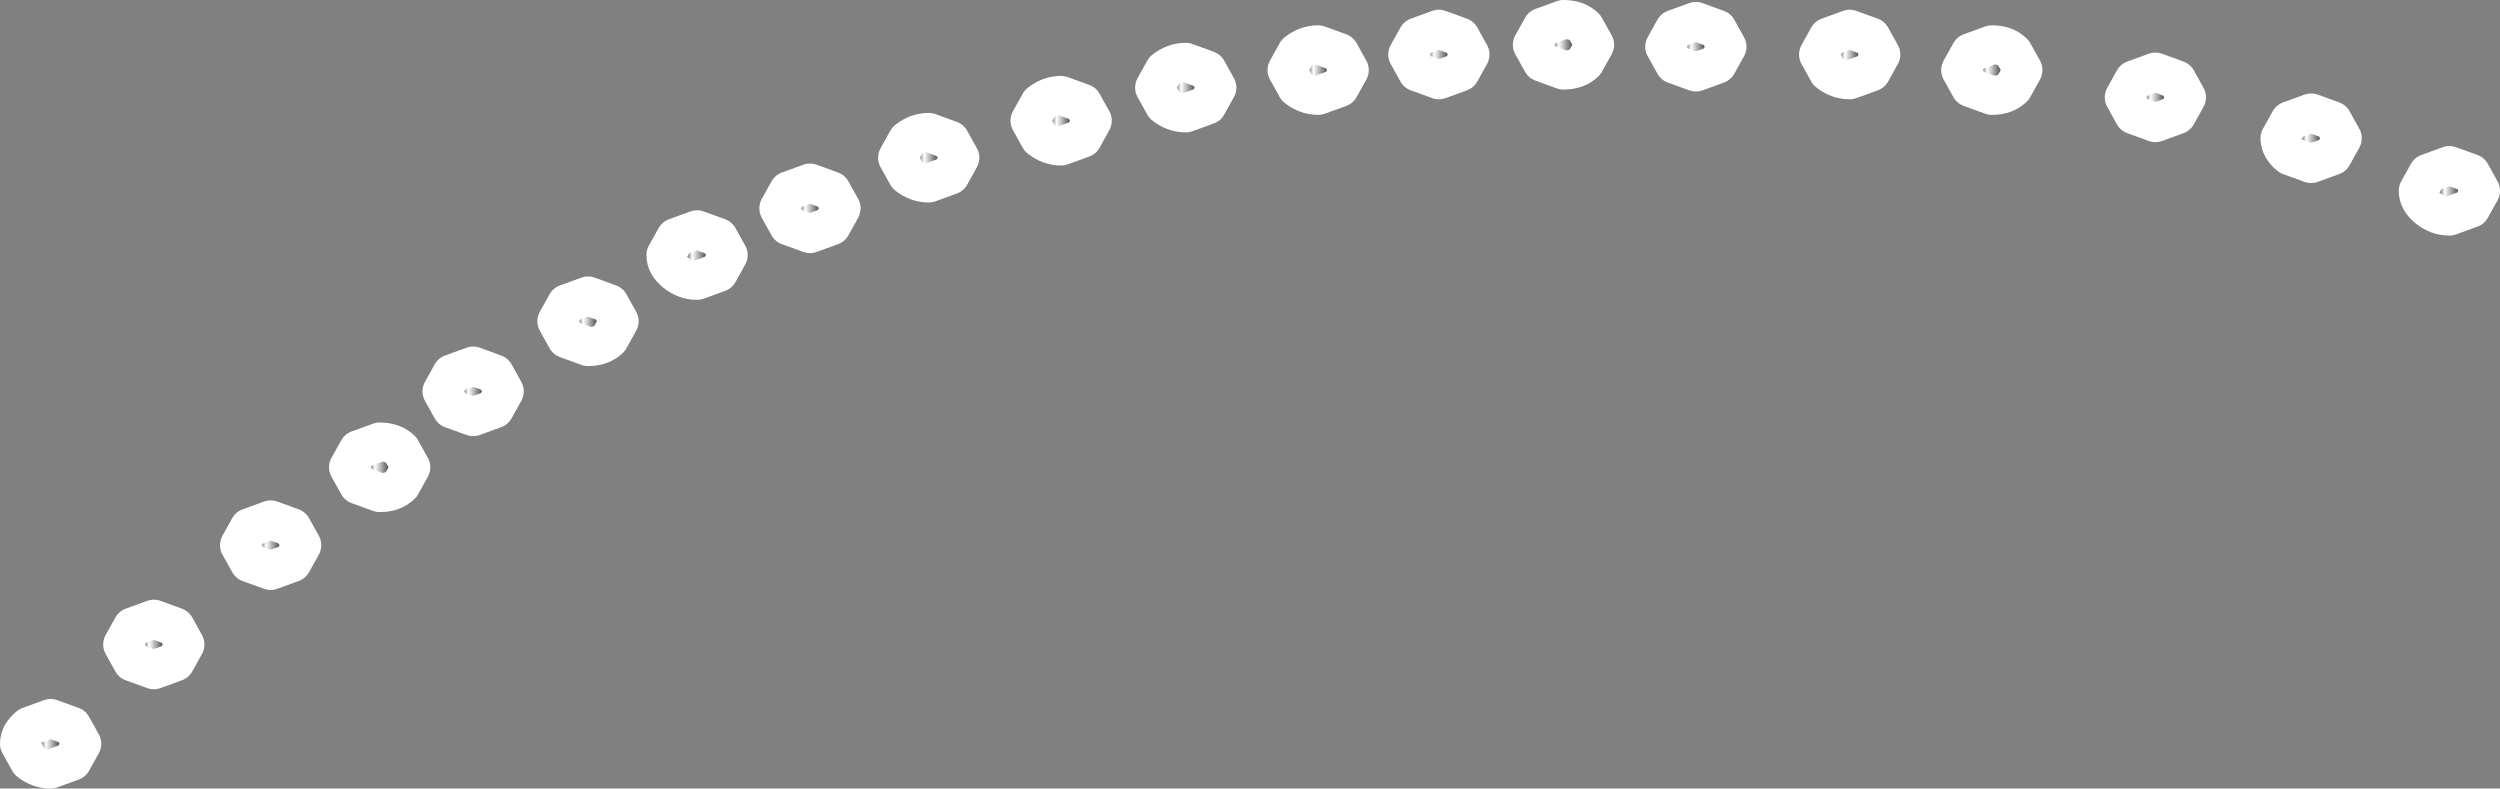 <?xml version="1.0" encoding="UTF-8" standalone="no"?>
<svg xmlns:xlink="http://www.w3.org/1999/xlink" height="20.25px" width="64.2px" xmlns="http://www.w3.org/2000/svg">
  <rect width="100%" height="100%" fill="#808080" stroke="none"/>
  <g transform="matrix(1.0, 0.0, 0.0, 1.0, 0.5, 18.45)">
    <path d="M19.5 -13.1 L19.75 -13.55 20.3 -13.75 20.85 -13.55 21.1 -13.1 20.85 -12.65 20.3 -12.45 19.75 -12.65 19.5 -13.1" fill="url(#gradient0)" fill-rule="evenodd" stroke="none"/>
    <path d="M9.8 -6.9 L10.05 -6.45 9.8 -6.0 Q9.6 -5.8 9.25 -5.8 L8.7 -6.0 8.45 -6.45 8.7 -6.9 9.25 -7.1 Q9.6 -7.1 9.8 -6.9" fill="url(#gradient1)" fill-rule="evenodd" stroke="none"/>
    <path d="M4.0 -1.45 L3.45 -1.25 2.9 -1.45 2.65 -1.9 2.9 -2.35 3.45 -2.55 4.0 -2.35 4.25 -1.9 4.0 -1.45" fill="url(#gradient2)" fill-rule="evenodd" stroke="none"/>
    <path d="M7.0 -4.0 L6.45 -3.8 5.9 -4.0 5.65 -4.45 5.9 -4.9 6.45 -5.1 7.0 -4.9 7.25 -4.45 7.0 -4.0" fill="url(#gradient3)" fill-rule="evenodd" stroke="none"/>
    <path d="M17.4 -11.25 Q17.1 -11.25 16.85 -11.45 16.6 -11.65 16.6 -11.9 L16.85 -12.35 17.4 -12.55 17.95 -12.35 18.2 -11.9 17.95 -11.45 17.4 -11.25" fill="url(#gradient4)" fill-rule="evenodd" stroke="none"/>
    <path d="M14.6 -9.55 L14.05 -9.75 13.8 -10.2 14.05 -10.65 14.6 -10.85 15.15 -10.65 15.4 -10.2 15.15 -9.75 Q14.95 -9.55 14.6 -9.55" fill="url(#gradient5)" fill-rule="evenodd" stroke="none"/>
    <path d="M11.65 -7.75 L11.1 -7.95 10.85 -8.4 11.1 -8.85 11.65 -9.05 12.2 -8.85 12.45 -8.4 12.2 -7.95 11.65 -7.75" fill="url(#gradient6)" fill-rule="evenodd" stroke="none"/>
    <path d="M33.9 -17.1 L34.15 -16.65 33.9 -16.2 33.35 -16.0 Q33.05 -16.0 32.8 -16.2 L32.55 -16.65 32.8 -17.1 Q33.05 -17.3 33.35 -17.3 L33.9 -17.1" fill="url(#gradient7)" fill-rule="evenodd" stroke="none"/>
    <path d="M30.75 -16.2 L30.5 -15.75 29.95 -15.55 Q29.65 -15.55 29.4 -15.75 L29.15 -16.2 29.4 -16.65 Q29.65 -16.85 29.95 -16.85 L30.5 -16.65 30.75 -16.2" fill="url(#gradient8)" fill-rule="evenodd" stroke="none"/>
    <path d="M39.1 -17.75 L39.65 -17.95 Q40.0 -17.95 40.2 -17.75 L40.45 -17.3 40.2 -16.85 Q40.0 -16.65 39.65 -16.65 L39.1 -16.85 38.85 -17.3 39.1 -17.75" fill="url(#gradient9)" fill-rule="evenodd" stroke="none"/>
    <path d="M36.45 -17.7 L37.0 -17.5 37.25 -17.05 37.0 -16.6 36.45 -16.4 35.9 -16.6 35.65 -17.05 35.9 -17.5 36.45 -17.7" fill="url(#gradient10)" fill-rule="evenodd" stroke="none"/>
    <path d="M23.9 -14.85 L24.15 -14.4 23.9 -13.95 23.35 -13.75 Q23.05 -13.75 22.8 -13.95 L22.55 -14.4 22.8 -14.85 Q23.05 -15.05 23.35 -15.05 L23.9 -14.85" fill="url(#gradient11)" fill-rule="evenodd" stroke="none"/>
    <path d="M27.3 -15.8 L27.55 -15.35 27.3 -14.9 26.75 -14.7 Q26.45 -14.7 26.2 -14.9 L25.95 -15.35 26.2 -15.8 Q26.45 -16.0 26.75 -16.0 L27.3 -15.8" fill="url(#gradient12)" fill-rule="evenodd" stroke="none"/>
    <path d="M55.4 -16.4 L55.65 -15.95 55.4 -15.5 54.85 -15.3 54.3 -15.5 54.05 -15.95 54.3 -16.4 54.85 -16.6 55.4 -16.4" fill="url(#gradient13)" fill-rule="evenodd" stroke="none"/>
    <path d="M51.2 -17.1 L51.45 -16.65 51.2 -16.2 Q51.0 -16.0 50.65 -16.0 L50.1 -16.2 49.85 -16.65 50.1 -17.1 50.65 -17.3 Q51.0 -17.3 51.2 -17.1" fill="url(#gradient14)" fill-rule="evenodd" stroke="none"/>
    <path d="M58.05 -14.9 L58.3 -15.35 58.85 -15.55 59.4 -15.35 59.65 -14.9 59.4 -14.45 58.85 -14.25 58.3 -14.45 Q58.05 -14.65 58.05 -14.9" fill="url(#gradient15)" fill-rule="evenodd" stroke="none"/>
    <path d="M43.05 -17.9 L43.6 -17.7 43.85 -17.25 43.6 -16.8 43.05 -16.6 42.5 -16.8 42.25 -17.25 42.5 -17.7 43.05 -17.9" fill="url(#gradient16)" fill-rule="evenodd" stroke="none"/>
    <path d="M47.0 -17.7 L47.55 -17.5 47.8 -17.05 47.55 -16.6 47.0 -16.4 Q46.7 -16.4 46.45 -16.6 L46.2 -17.05 46.45 -17.5 47.0 -17.7" fill="url(#gradient17)" fill-rule="evenodd" stroke="none"/>
    <path d="M61.85 -13.1 Q61.6 -13.3 61.6 -13.55 L61.85 -14.0 62.4 -14.2 62.95 -14.0 63.2 -13.55 62.95 -13.1 62.4 -12.9 Q62.1 -12.9 61.85 -13.1" fill="url(#gradient18)" fill-rule="evenodd" stroke="none"/>
    <path d="M0.8 1.3 Q0.5 1.3 0.25 1.1 L0.0 0.65 Q0.0 0.4 0.25 0.2 L0.8 0.0 1.35 0.2 1.6 0.65 1.35 1.1 0.8 1.3" fill="url(#gradient19)" fill-rule="evenodd" stroke="none"/>
    <path d="M0.8 1.3 Q0.5 1.3 0.25 1.1 L0.0 0.65 Q0.0 0.4 0.25 0.2 L0.8 0.0 1.35 0.2 1.6 0.65 1.35 1.1 0.8 1.3" fill="none" stroke="url(#gradient20)" stroke-linecap="round" stroke-linejoin="round" stroke-width="1.0"/>
    <path d="M4.0 -1.45 L3.45 -1.25 2.9 -1.45 2.65 -1.9 2.9 -2.35 3.45 -2.55 4.0 -2.35 4.25 -1.9 4.0 -1.45" fill="none" stroke="url(#gradient21)" stroke-linecap="round" stroke-linejoin="round" stroke-width="1.0"/>
    <path d="M7.0 -4.0 L6.45 -3.8 5.9 -4.0 5.65 -4.45 5.9 -4.9 6.45 -5.1 7.0 -4.9 7.25 -4.45 7.0 -4.0" fill="none" stroke="url(#gradient22)" stroke-linecap="round" stroke-linejoin="round" stroke-width="1.0"/>
    <path d="M9.8 -6.9 L10.05 -6.45 9.8 -6.0 Q9.6 -5.8 9.25 -5.8 L8.7 -6.0 8.45 -6.45 8.7 -6.9 9.25 -7.1 Q9.6 -7.1 9.8 -6.9" fill="none" stroke="url(#gradient23)" stroke-linecap="round" stroke-linejoin="round" stroke-width="1.0"/>
    <path d="M11.65 -7.75 L11.1 -7.95 10.85 -8.4 11.1 -8.85 11.65 -9.05 12.2 -8.85 12.45 -8.4 12.2 -7.95 11.65 -7.75" fill="none" stroke="url(#gradient24)" stroke-linecap="round" stroke-linejoin="round" stroke-width="1.0"/>
    <path d="M14.6 -9.55 L14.05 -9.75 13.8 -10.2 14.05 -10.65 14.6 -10.85 15.15 -10.65 15.4 -10.2 15.15 -9.75 Q14.95 -9.55 14.6 -9.55" fill="none" stroke="url(#gradient25)" stroke-linecap="round" stroke-linejoin="round" stroke-width="1.0"/>
    <path d="M17.4 -11.25 Q17.1 -11.25 16.85 -11.45 16.6 -11.65 16.6 -11.9 L16.85 -12.35 17.4 -12.55 17.95 -12.35 18.2 -11.9 17.95 -11.45 17.4 -11.25" fill="none" stroke="url(#gradient26)" stroke-linecap="round" stroke-linejoin="round" stroke-width="1.0"/>
    <path d="M19.5 -13.1 L19.75 -13.55 20.3 -13.75 20.85 -13.55 21.1 -13.1 20.85 -12.65 20.3 -12.45 19.75 -12.65 19.5 -13.1" fill="none" stroke="url(#gradient27)" stroke-linecap="round" stroke-linejoin="round" stroke-width="1.0"/>
    <path d="M23.9 -14.85 L24.15 -14.4 23.9 -13.95 23.35 -13.75 Q23.05 -13.75 22.8 -13.95 L22.55 -14.4 22.8 -14.85 Q23.05 -15.05 23.35 -15.05 L23.9 -14.85" fill="none" stroke="url(#gradient28)" stroke-linecap="round" stroke-linejoin="round" stroke-width="1.0"/>
    <path d="M27.3 -15.8 L27.55 -15.35 27.3 -14.9 26.75 -14.7 Q26.45 -14.7 26.2 -14.9 L25.95 -15.35 26.2 -15.8 Q26.45 -16.0 26.75 -16.0 L27.3 -15.8" fill="none" stroke="url(#gradient29)" stroke-linecap="round" stroke-linejoin="round" stroke-width="1.0"/>
    <path d="M30.75 -16.2 L30.5 -15.75 29.95 -15.55 Q29.65 -15.55 29.4 -15.75 L29.15 -16.2 29.4 -16.65 Q29.65 -16.85 29.95 -16.85 L30.5 -16.65 30.75 -16.2" fill="none" stroke="url(#gradient30)" stroke-linecap="round" stroke-linejoin="round" stroke-width="1.0"/>
    <path d="M33.9 -17.1 L34.15 -16.65 33.9 -16.2 33.35 -16.0 Q33.05 -16.0 32.8 -16.2 L32.55 -16.65 32.8 -17.1 Q33.05 -17.3 33.35 -17.3 L33.9 -17.1" fill="none" stroke="url(#gradient31)" stroke-linecap="round" stroke-linejoin="round" stroke-width="1.0"/>
    <path d="M36.45 -17.7 L37.0 -17.5 37.25 -17.05 37.0 -16.6 36.45 -16.4 35.9 -16.6 35.65 -17.05 35.9 -17.5 36.45 -17.7" fill="none" stroke="url(#gradient32)" stroke-linecap="round" stroke-linejoin="round" stroke-width="1.0"/>
    <path d="M39.1 -17.75 L39.65 -17.95 Q40.0 -17.95 40.2 -17.75 L40.45 -17.3 40.2 -16.85 Q40.0 -16.65 39.65 -16.65 L39.1 -16.85 38.85 -17.3 39.1 -17.75" fill="none" stroke="url(#gradient33)" stroke-linecap="round" stroke-linejoin="round" stroke-width="1.0"/>
    <path d="M43.05 -17.9 L43.6 -17.7 43.85 -17.25 43.6 -16.8 43.05 -16.6 42.5 -16.8 42.25 -17.25 42.5 -17.7 43.05 -17.9" fill="none" stroke="url(#gradient34)" stroke-linecap="round" stroke-linejoin="round" stroke-width="1.0"/>
    <path d="M47.0 -17.7 L47.55 -17.5 47.8 -17.05 47.55 -16.6 47.0 -16.4 Q46.7 -16.4 46.45 -16.6 L46.2 -17.05 46.45 -17.5 47.0 -17.7" fill="none" stroke="url(#gradient35)" stroke-linecap="round" stroke-linejoin="round" stroke-width="1.0"/>
    <path d="M51.2 -17.1 L51.45 -16.65 51.2 -16.2 Q51.0 -16.0 50.65 -16.0 L50.1 -16.2 49.85 -16.65 50.1 -17.1 50.65 -17.3 Q51.0 -17.3 51.2 -17.1" fill="none" stroke="url(#gradient36)" stroke-linecap="round" stroke-linejoin="round" stroke-width="1.0"/>
    <path d="M55.4 -16.4 L55.65 -15.95 55.4 -15.5 54.85 -15.3 54.3 -15.5 54.05 -15.95 54.3 -16.4 54.85 -16.6 55.4 -16.4" fill="none" stroke="url(#gradient37)" stroke-linecap="round" stroke-linejoin="round" stroke-width="1.0"/>
    <path d="M58.05 -14.9 L58.3 -15.35 58.85 -15.55 59.4 -15.35 59.65 -14.9 59.4 -14.45 58.85 -14.25 58.3 -14.45 Q58.05 -14.65 58.05 -14.9" fill="none" stroke="url(#gradient38)" stroke-linecap="round" stroke-linejoin="round" stroke-width="1.0"/>
    <path d="M61.85 -13.1 Q61.6 -13.3 61.6 -13.55 L61.85 -14.0 62.4 -14.2 62.95 -14.0 63.2 -13.55 62.95 -13.1 62.4 -12.9 Q62.1 -12.9 61.85 -13.1" fill="none" stroke="url(#gradient39)" stroke-linecap="round" stroke-linejoin="round" stroke-width="1.0"/>
  </g>
  <defs>
    <linearGradient gradientTransform="matrix(0.001, 0.0, 0.0, 8.0E-4, 20.3, -13.1)" gradientUnits="userSpaceOnUse" id="gradient0" spreadMethod="pad" x1="-819.2" x2="819.2">
      <stop offset="0.0" stop-color="#bbbbbb"/>
      <stop offset="0.204" stop-color="#090909"/>
      <stop offset="0.286" stop-color="#000000"/>
      <stop offset="0.427" stop-color="#ffffff"/>
      <stop offset="0.71" stop-color="#171717"/>
      <stop offset="0.816" stop-color="#e0e0e0"/>
      <stop offset="0.941" stop-color="#e9e9e9"/>
    </linearGradient>
    <linearGradient gradientTransform="matrix(0.001, 0.0, 0.0, 8.0E-4, 9.25, -6.45)" gradientUnits="userSpaceOnUse" id="gradient1" spreadMethod="pad" x1="-819.2" x2="819.2">
      <stop offset="0.0" stop-color="#bbbbbb"/>
      <stop offset="0.204" stop-color="#090909"/>
      <stop offset="0.286" stop-color="#000000"/>
      <stop offset="0.427" stop-color="#ffffff"/>
      <stop offset="0.71" stop-color="#171717"/>
      <stop offset="0.816" stop-color="#e0e0e0"/>
      <stop offset="0.941" stop-color="#e9e9e9"/>
    </linearGradient>
    <linearGradient gradientTransform="matrix(0.001, 0.0, 0.0, 8.0E-4, 3.45, -1.9)" gradientUnits="userSpaceOnUse" id="gradient2" spreadMethod="pad" x1="-819.2" x2="819.2">
      <stop offset="0.0" stop-color="#bbbbbb"/>
      <stop offset="0.204" stop-color="#090909"/>
      <stop offset="0.286" stop-color="#000000"/>
      <stop offset="0.427" stop-color="#ffffff"/>
      <stop offset="0.71" stop-color="#171717"/>
      <stop offset="0.816" stop-color="#e0e0e0"/>
      <stop offset="0.941" stop-color="#e9e9e9"/>
    </linearGradient>
    <linearGradient gradientTransform="matrix(0.001, 0.0, 0.0, 8.0E-4, 6.45, -4.45)" gradientUnits="userSpaceOnUse" id="gradient3" spreadMethod="pad" x1="-819.2" x2="819.2">
      <stop offset="0.0" stop-color="#bbbbbb"/>
      <stop offset="0.204" stop-color="#090909"/>
      <stop offset="0.286" stop-color="#000000"/>
      <stop offset="0.427" stop-color="#ffffff"/>
      <stop offset="0.71" stop-color="#171717"/>
      <stop offset="0.816" stop-color="#e0e0e0"/>
      <stop offset="0.941" stop-color="#e9e9e9"/>
    </linearGradient>
    <linearGradient gradientTransform="matrix(0.001, 0.0, 0.0, 8.0E-4, 17.4, -11.9)" gradientUnits="userSpaceOnUse" id="gradient4" spreadMethod="pad" x1="-819.2" x2="819.2">
      <stop offset="0.0" stop-color="#bbbbbb"/>
      <stop offset="0.204" stop-color="#090909"/>
      <stop offset="0.286" stop-color="#000000"/>
      <stop offset="0.427" stop-color="#ffffff"/>
      <stop offset="0.71" stop-color="#171717"/>
      <stop offset="0.816" stop-color="#e0e0e0"/>
      <stop offset="0.941" stop-color="#e9e9e9"/>
    </linearGradient>
    <linearGradient gradientTransform="matrix(0.001, 0.0, 0.0, 8.0E-4, 14.6, -10.2)" gradientUnits="userSpaceOnUse" id="gradient5" spreadMethod="pad" x1="-819.2" x2="819.2">
      <stop offset="0.0" stop-color="#bbbbbb"/>
      <stop offset="0.204" stop-color="#090909"/>
      <stop offset="0.286" stop-color="#000000"/>
      <stop offset="0.427" stop-color="#ffffff"/>
      <stop offset="0.71" stop-color="#171717"/>
      <stop offset="0.816" stop-color="#e0e0e0"/>
      <stop offset="0.941" stop-color="#e9e9e9"/>
    </linearGradient>
    <linearGradient gradientTransform="matrix(0.001, 0.0, 0.0, 8.0E-4, 11.65, -8.4)" gradientUnits="userSpaceOnUse" id="gradient6" spreadMethod="pad" x1="-819.2" x2="819.2">
      <stop offset="0.0" stop-color="#bbbbbb"/>
      <stop offset="0.204" stop-color="#090909"/>
      <stop offset="0.286" stop-color="#000000"/>
      <stop offset="0.427" stop-color="#ffffff"/>
      <stop offset="0.71" stop-color="#171717"/>
      <stop offset="0.816" stop-color="#e0e0e0"/>
      <stop offset="0.941" stop-color="#e9e9e9"/>
    </linearGradient>
    <linearGradient gradientTransform="matrix(0.001, 0.0, 0.0, 8.0E-4, 33.35, -16.65)" gradientUnits="userSpaceOnUse" id="gradient7" spreadMethod="pad" x1="-819.2" x2="819.2">
      <stop offset="0.0" stop-color="#bbbbbb"/>
      <stop offset="0.204" stop-color="#090909"/>
      <stop offset="0.286" stop-color="#000000"/>
      <stop offset="0.427" stop-color="#ffffff"/>
      <stop offset="0.71" stop-color="#171717"/>
      <stop offset="0.816" stop-color="#e0e0e0"/>
      <stop offset="0.941" stop-color="#e9e9e9"/>
    </linearGradient>
    <linearGradient gradientTransform="matrix(0.001, 0.0, 0.0, 8.0E-4, 29.95, -16.2)" gradientUnits="userSpaceOnUse" id="gradient8" spreadMethod="pad" x1="-819.2" x2="819.2">
      <stop offset="0.0" stop-color="#bbbbbb"/>
      <stop offset="0.204" stop-color="#090909"/>
      <stop offset="0.286" stop-color="#000000"/>
      <stop offset="0.427" stop-color="#ffffff"/>
      <stop offset="0.71" stop-color="#171717"/>
      <stop offset="0.816" stop-color="#e0e0e0"/>
      <stop offset="0.941" stop-color="#e9e9e9"/>
    </linearGradient>
    <linearGradient gradientTransform="matrix(0.001, 0.0, 0.0, 8.0E-4, 39.65, -17.3)" gradientUnits="userSpaceOnUse" id="gradient9" spreadMethod="pad" x1="-819.2" x2="819.2">
      <stop offset="0.0" stop-color="#bbbbbb"/>
      <stop offset="0.204" stop-color="#090909"/>
      <stop offset="0.286" stop-color="#000000"/>
      <stop offset="0.427" stop-color="#ffffff"/>
      <stop offset="0.71" stop-color="#171717"/>
      <stop offset="0.816" stop-color="#e0e0e0"/>
      <stop offset="0.941" stop-color="#e9e9e9"/>
    </linearGradient>
    <linearGradient gradientTransform="matrix(0.001, 0.0, 0.0, 8.0E-4, 36.45, -17.05)" gradientUnits="userSpaceOnUse" id="gradient10" spreadMethod="pad" x1="-819.2" x2="819.2">
      <stop offset="0.0" stop-color="#bbbbbb"/>
      <stop offset="0.204" stop-color="#090909"/>
      <stop offset="0.286" stop-color="#000000"/>
      <stop offset="0.427" stop-color="#ffffff"/>
      <stop offset="0.71" stop-color="#171717"/>
      <stop offset="0.816" stop-color="#e0e0e0"/>
      <stop offset="0.941" stop-color="#e9e9e9"/>
    </linearGradient>
    <linearGradient gradientTransform="matrix(0.001, 0.0, 0.0, 8.0E-4, 23.35, -14.4)" gradientUnits="userSpaceOnUse" id="gradient11" spreadMethod="pad" x1="-819.2" x2="819.2">
      <stop offset="0.0" stop-color="#bbbbbb"/>
      <stop offset="0.204" stop-color="#090909"/>
      <stop offset="0.286" stop-color="#000000"/>
      <stop offset="0.427" stop-color="#ffffff"/>
      <stop offset="0.71" stop-color="#171717"/>
      <stop offset="0.816" stop-color="#e0e0e0"/>
      <stop offset="0.941" stop-color="#e9e9e9"/>
    </linearGradient>
    <linearGradient gradientTransform="matrix(0.001, 0.0, 0.0, 8.0E-4, 26.75, -15.35)" gradientUnits="userSpaceOnUse" id="gradient12" spreadMethod="pad" x1="-819.2" x2="819.2">
      <stop offset="0.0" stop-color="#bbbbbb"/>
      <stop offset="0.204" stop-color="#090909"/>
      <stop offset="0.286" stop-color="#000000"/>
      <stop offset="0.427" stop-color="#ffffff"/>
      <stop offset="0.71" stop-color="#171717"/>
      <stop offset="0.816" stop-color="#e0e0e0"/>
      <stop offset="0.941" stop-color="#e9e9e9"/>
    </linearGradient>
    <linearGradient gradientTransform="matrix(0.001, 0.0, 0.0, 8.0E-4, 54.85, -15.95)" gradientUnits="userSpaceOnUse" id="gradient13" spreadMethod="pad" x1="-819.2" x2="819.2">
      <stop offset="0.0" stop-color="#bbbbbb"/>
      <stop offset="0.204" stop-color="#090909"/>
      <stop offset="0.286" stop-color="#000000"/>
      <stop offset="0.427" stop-color="#ffffff"/>
      <stop offset="0.71" stop-color="#171717"/>
      <stop offset="0.816" stop-color="#e0e0e0"/>
      <stop offset="0.941" stop-color="#e9e9e9"/>
    </linearGradient>
    <linearGradient gradientTransform="matrix(0.001, 0.0, 0.0, 8.0E-4, 50.65, -16.65)" gradientUnits="userSpaceOnUse" id="gradient14" spreadMethod="pad" x1="-819.2" x2="819.2">
      <stop offset="0.0" stop-color="#bbbbbb"/>
      <stop offset="0.204" stop-color="#090909"/>
      <stop offset="0.286" stop-color="#000000"/>
      <stop offset="0.427" stop-color="#ffffff"/>
      <stop offset="0.71" stop-color="#171717"/>
      <stop offset="0.816" stop-color="#e0e0e0"/>
      <stop offset="0.941" stop-color="#e9e9e9"/>
    </linearGradient>
    <linearGradient gradientTransform="matrix(0.001, 0.0, 0.0, 8.0E-4, 58.85, -14.9)" gradientUnits="userSpaceOnUse" id="gradient15" spreadMethod="pad" x1="-819.2" x2="819.2">
      <stop offset="0.0" stop-color="#bbbbbb"/>
      <stop offset="0.204" stop-color="#090909"/>
      <stop offset="0.286" stop-color="#000000"/>
      <stop offset="0.427" stop-color="#ffffff"/>
      <stop offset="0.71" stop-color="#171717"/>
      <stop offset="0.816" stop-color="#e0e0e0"/>
      <stop offset="0.941" stop-color="#e9e9e9"/>
    </linearGradient>
    <linearGradient gradientTransform="matrix(0.001, 0.0, 0.0, 8.0E-4, 43.05, -17.25)" gradientUnits="userSpaceOnUse" id="gradient16" spreadMethod="pad" x1="-819.2" x2="819.2">
      <stop offset="0.0" stop-color="#bbbbbb"/>
      <stop offset="0.204" stop-color="#090909"/>
      <stop offset="0.286" stop-color="#000000"/>
      <stop offset="0.427" stop-color="#ffffff"/>
      <stop offset="0.71" stop-color="#171717"/>
      <stop offset="0.816" stop-color="#e0e0e0"/>
      <stop offset="0.941" stop-color="#e9e9e9"/>
    </linearGradient>
    <linearGradient gradientTransform="matrix(0.001, 0.0, 0.0, 8.0E-4, 47.0, -17.05)" gradientUnits="userSpaceOnUse" id="gradient17" spreadMethod="pad" x1="-819.2" x2="819.2">
      <stop offset="0.0" stop-color="#bbbbbb"/>
      <stop offset="0.204" stop-color="#090909"/>
      <stop offset="0.286" stop-color="#000000"/>
      <stop offset="0.427" stop-color="#ffffff"/>
      <stop offset="0.71" stop-color="#171717"/>
      <stop offset="0.816" stop-color="#e0e0e0"/>
      <stop offset="0.941" stop-color="#e9e9e9"/>
    </linearGradient>
    <linearGradient gradientTransform="matrix(0.001, 0.0, 0.0, 8.0E-4, 62.4, -13.55)" gradientUnits="userSpaceOnUse" id="gradient18" spreadMethod="pad" x1="-819.2" x2="819.2">
      <stop offset="0.0" stop-color="#bbbbbb"/>
      <stop offset="0.204" stop-color="#090909"/>
      <stop offset="0.286" stop-color="#000000"/>
      <stop offset="0.427" stop-color="#ffffff"/>
      <stop offset="0.71" stop-color="#171717"/>
      <stop offset="0.816" stop-color="#e0e0e0"/>
      <stop offset="0.941" stop-color="#e9e9e9"/>
    </linearGradient>
    <linearGradient gradientTransform="matrix(0.001, 0.0, 0.0, 8.0E-4, 0.8, 0.65)" gradientUnits="userSpaceOnUse" id="gradient19" spreadMethod="pad" x1="-819.2" x2="819.2">
      <stop offset="0.0" stop-color="#bbbbbb"/>
      <stop offset="0.204" stop-color="#090909"/>
      <stop offset="0.286" stop-color="#000000"/>
      <stop offset="0.427" stop-color="#ffffff"/>
      <stop offset="0.71" stop-color="#171717"/>
      <stop offset="0.816" stop-color="#e0e0e0"/>
      <stop offset="0.941" stop-color="#e9e9e9"/>
    </linearGradient>
    <radialGradient cx="0" cy="0" gradientTransform="matrix(0.179, 0.0, 0.0, 0.179, -42.8, 130.05)" gradientUnits="userSpaceOnUse" id="gradient20" r="819.2" spreadMethod="pad">
      <stop offset="0.0" stop-color="#bbbbbb"/>
      <stop offset="0.286" stop-color="#e9e9e9"/>
      <stop offset="0.659" stop-color="#000000"/>
      <stop offset="0.773" stop-color="#ffffff"/>
    </radialGradient>
    <radialGradient cx="0" cy="0" gradientTransform="matrix(0.179, 0.0, 0.0, 0.179, -40.15, 127.5)" gradientUnits="userSpaceOnUse" id="gradient21" r="819.2" spreadMethod="pad">
      <stop offset="0.0" stop-color="#bbbbbb"/>
      <stop offset="0.286" stop-color="#e9e9e9"/>
      <stop offset="0.659" stop-color="#000000"/>
      <stop offset="0.773" stop-color="#ffffff"/>
    </radialGradient>
    <radialGradient cx="0" cy="0" gradientTransform="matrix(0.179, 0.0, 0.0, 0.179, -37.15, 124.95)" gradientUnits="userSpaceOnUse" id="gradient22" r="819.2" spreadMethod="pad">
      <stop offset="0.0" stop-color="#bbbbbb"/>
      <stop offset="0.286" stop-color="#e9e9e9"/>
      <stop offset="0.659" stop-color="#000000"/>
      <stop offset="0.773" stop-color="#ffffff"/>
    </radialGradient>
    <radialGradient cx="0" cy="0" gradientTransform="matrix(0.179, 0.0, 0.0, 0.179, -34.35, 122.95)" gradientUnits="userSpaceOnUse" id="gradient23" r="819.2" spreadMethod="pad">
      <stop offset="0.0" stop-color="#bbbbbb"/>
      <stop offset="0.286" stop-color="#e9e9e9"/>
      <stop offset="0.659" stop-color="#000000"/>
      <stop offset="0.773" stop-color="#ffffff"/>
    </radialGradient>
    <radialGradient cx="0" cy="0" gradientTransform="matrix(0.179, 0.0, 0.0, 0.179, -31.95, 121.0)" gradientUnits="userSpaceOnUse" id="gradient24" r="819.2" spreadMethod="pad">
      <stop offset="0.0" stop-color="#bbbbbb"/>
      <stop offset="0.286" stop-color="#e9e9e9"/>
      <stop offset="0.659" stop-color="#000000"/>
      <stop offset="0.773" stop-color="#ffffff"/>
    </radialGradient>
    <radialGradient cx="0" cy="0" gradientTransform="matrix(0.179, 0.0, 0.0, 0.179, -29.0, 119.2)" gradientUnits="userSpaceOnUse" id="gradient25" r="819.2" spreadMethod="pad">
      <stop offset="0.0" stop-color="#bbbbbb"/>
      <stop offset="0.286" stop-color="#e9e9e9"/>
      <stop offset="0.659" stop-color="#000000"/>
      <stop offset="0.773" stop-color="#ffffff"/>
    </radialGradient>
    <radialGradient cx="0" cy="0" gradientTransform="matrix(0.179, 0.0, 0.0, 0.179, -26.2, 117.5)" gradientUnits="userSpaceOnUse" id="gradient26" r="819.2" spreadMethod="pad">
      <stop offset="0.0" stop-color="#bbbbbb"/>
      <stop offset="0.286" stop-color="#e9e9e9"/>
      <stop offset="0.659" stop-color="#000000"/>
      <stop offset="0.773" stop-color="#ffffff"/>
    </radialGradient>
    <radialGradient cx="0" cy="0" gradientTransform="matrix(0.179, 0.0, 0.0, 0.179, -23.3, 116.3)" gradientUnits="userSpaceOnUse" id="gradient27" r="819.2" spreadMethod="pad">
      <stop offset="0.0" stop-color="#bbbbbb"/>
      <stop offset="0.286" stop-color="#e9e9e9"/>
      <stop offset="0.659" stop-color="#000000"/>
      <stop offset="0.773" stop-color="#ffffff"/>
    </radialGradient>
    <radialGradient cx="0" cy="0" gradientTransform="matrix(0.179, 0.0, 0.0, 0.179, -20.25, 115.0)" gradientUnits="userSpaceOnUse" id="gradient28" r="819.2" spreadMethod="pad">
      <stop offset="0.0" stop-color="#bbbbbb"/>
      <stop offset="0.286" stop-color="#e9e9e9"/>
      <stop offset="0.659" stop-color="#000000"/>
      <stop offset="0.773" stop-color="#ffffff"/>
    </radialGradient>
    <radialGradient cx="0" cy="0" gradientTransform="matrix(0.179, 0.0, 0.0, 0.179, -16.85, 114.05)" gradientUnits="userSpaceOnUse" id="gradient29" r="819.2" spreadMethod="pad">
      <stop offset="0.0" stop-color="#bbbbbb"/>
      <stop offset="0.286" stop-color="#e9e9e9"/>
      <stop offset="0.659" stop-color="#000000"/>
      <stop offset="0.773" stop-color="#ffffff"/>
    </radialGradient>
    <radialGradient cx="0" cy="0" gradientTransform="matrix(0.179, 0.0, 0.0, 0.179, -13.65, 113.2)" gradientUnits="userSpaceOnUse" id="gradient30" r="819.2" spreadMethod="pad">
      <stop offset="0.0" stop-color="#bbbbbb"/>
      <stop offset="0.286" stop-color="#e9e9e9"/>
      <stop offset="0.659" stop-color="#000000"/>
      <stop offset="0.773" stop-color="#ffffff"/>
    </radialGradient>
    <radialGradient cx="0" cy="0" gradientTransform="matrix(0.179, 0.0, 0.0, 0.179, -10.25, 112.75)" gradientUnits="userSpaceOnUse" id="gradient31" r="819.2" spreadMethod="pad">
      <stop offset="0.0" stop-color="#bbbbbb"/>
      <stop offset="0.286" stop-color="#e9e9e9"/>
      <stop offset="0.659" stop-color="#000000"/>
      <stop offset="0.773" stop-color="#ffffff"/>
    </radialGradient>
    <radialGradient cx="0" cy="0" gradientTransform="matrix(0.179, 0.0, 0.0, 0.179, -7.15, 112.35)" gradientUnits="userSpaceOnUse" id="gradient32" r="819.2" spreadMethod="pad">
      <stop offset="0.0" stop-color="#bbbbbb"/>
      <stop offset="0.286" stop-color="#e9e9e9"/>
      <stop offset="0.659" stop-color="#000000"/>
      <stop offset="0.773" stop-color="#ffffff"/>
    </radialGradient>
    <radialGradient cx="0" cy="0" gradientTransform="matrix(0.179, 0.0, 0.0, 0.179, -3.95, 112.1)" gradientUnits="userSpaceOnUse" id="gradient33" r="819.2" spreadMethod="pad">
      <stop offset="0.0" stop-color="#bbbbbb"/>
      <stop offset="0.286" stop-color="#e9e9e9"/>
      <stop offset="0.659" stop-color="#000000"/>
      <stop offset="0.773" stop-color="#ffffff"/>
    </radialGradient>
    <radialGradient cx="0" cy="0" gradientTransform="matrix(0.179, 0.0, 0.0, 0.179, -0.55, 112.15)" gradientUnits="userSpaceOnUse" id="gradient34" r="819.2" spreadMethod="pad">
      <stop offset="0.0" stop-color="#bbbbbb"/>
      <stop offset="0.286" stop-color="#e9e9e9"/>
      <stop offset="0.659" stop-color="#000000"/>
      <stop offset="0.773" stop-color="#ffffff"/>
    </radialGradient>
    <radialGradient cx="0" cy="0" gradientTransform="matrix(0.179, 0.0, 0.0, 0.179, 3.4, 112.35)" gradientUnits="userSpaceOnUse" id="gradient35" r="819.2" spreadMethod="pad">
      <stop offset="0.0" stop-color="#bbbbbb"/>
      <stop offset="0.286" stop-color="#e9e9e9"/>
      <stop offset="0.659" stop-color="#000000"/>
      <stop offset="0.773" stop-color="#ffffff"/>
    </radialGradient>
    <radialGradient cx="0" cy="0" gradientTransform="matrix(0.179, 0.0, 0.0, 0.179, 7.05, 112.75)" gradientUnits="userSpaceOnUse" id="gradient36" r="819.2" spreadMethod="pad">
      <stop offset="0.0" stop-color="#bbbbbb"/>
      <stop offset="0.286" stop-color="#e9e9e9"/>
      <stop offset="0.659" stop-color="#000000"/>
      <stop offset="0.773" stop-color="#ffffff"/>
    </radialGradient>
    <radialGradient cx="0" cy="0" gradientTransform="matrix(0.179, 0.0, 0.0, 0.179, 11.25, 113.45)" gradientUnits="userSpaceOnUse" id="gradient37" r="819.2" spreadMethod="pad">
      <stop offset="0.0" stop-color="#bbbbbb"/>
      <stop offset="0.286" stop-color="#e9e9e9"/>
      <stop offset="0.659" stop-color="#000000"/>
      <stop offset="0.773" stop-color="#ffffff"/>
    </radialGradient>
    <radialGradient cx="0" cy="0" gradientTransform="matrix(0.179, 0.0, 0.0, 0.179, 15.25, 114.5)" gradientUnits="userSpaceOnUse" id="gradient38" r="819.2" spreadMethod="pad">
      <stop offset="0.0" stop-color="#bbbbbb"/>
      <stop offset="0.286" stop-color="#e9e9e9"/>
      <stop offset="0.659" stop-color="#000000"/>
      <stop offset="0.773" stop-color="#ffffff"/>
    </radialGradient>
    <radialGradient cx="0" cy="0" gradientTransform="matrix(0.179, 0.0, 0.0, 0.179, 18.8, 115.85)" gradientUnits="userSpaceOnUse" id="gradient39" r="819.2" spreadMethod="pad">
      <stop offset="0.0" stop-color="#bbbbbb"/>
      <stop offset="0.286" stop-color="#e9e9e9"/>
      <stop offset="0.659" stop-color="#000000"/>
      <stop offset="0.773" stop-color="#ffffff"/>
    </radialGradient>
  </defs>
</svg>
